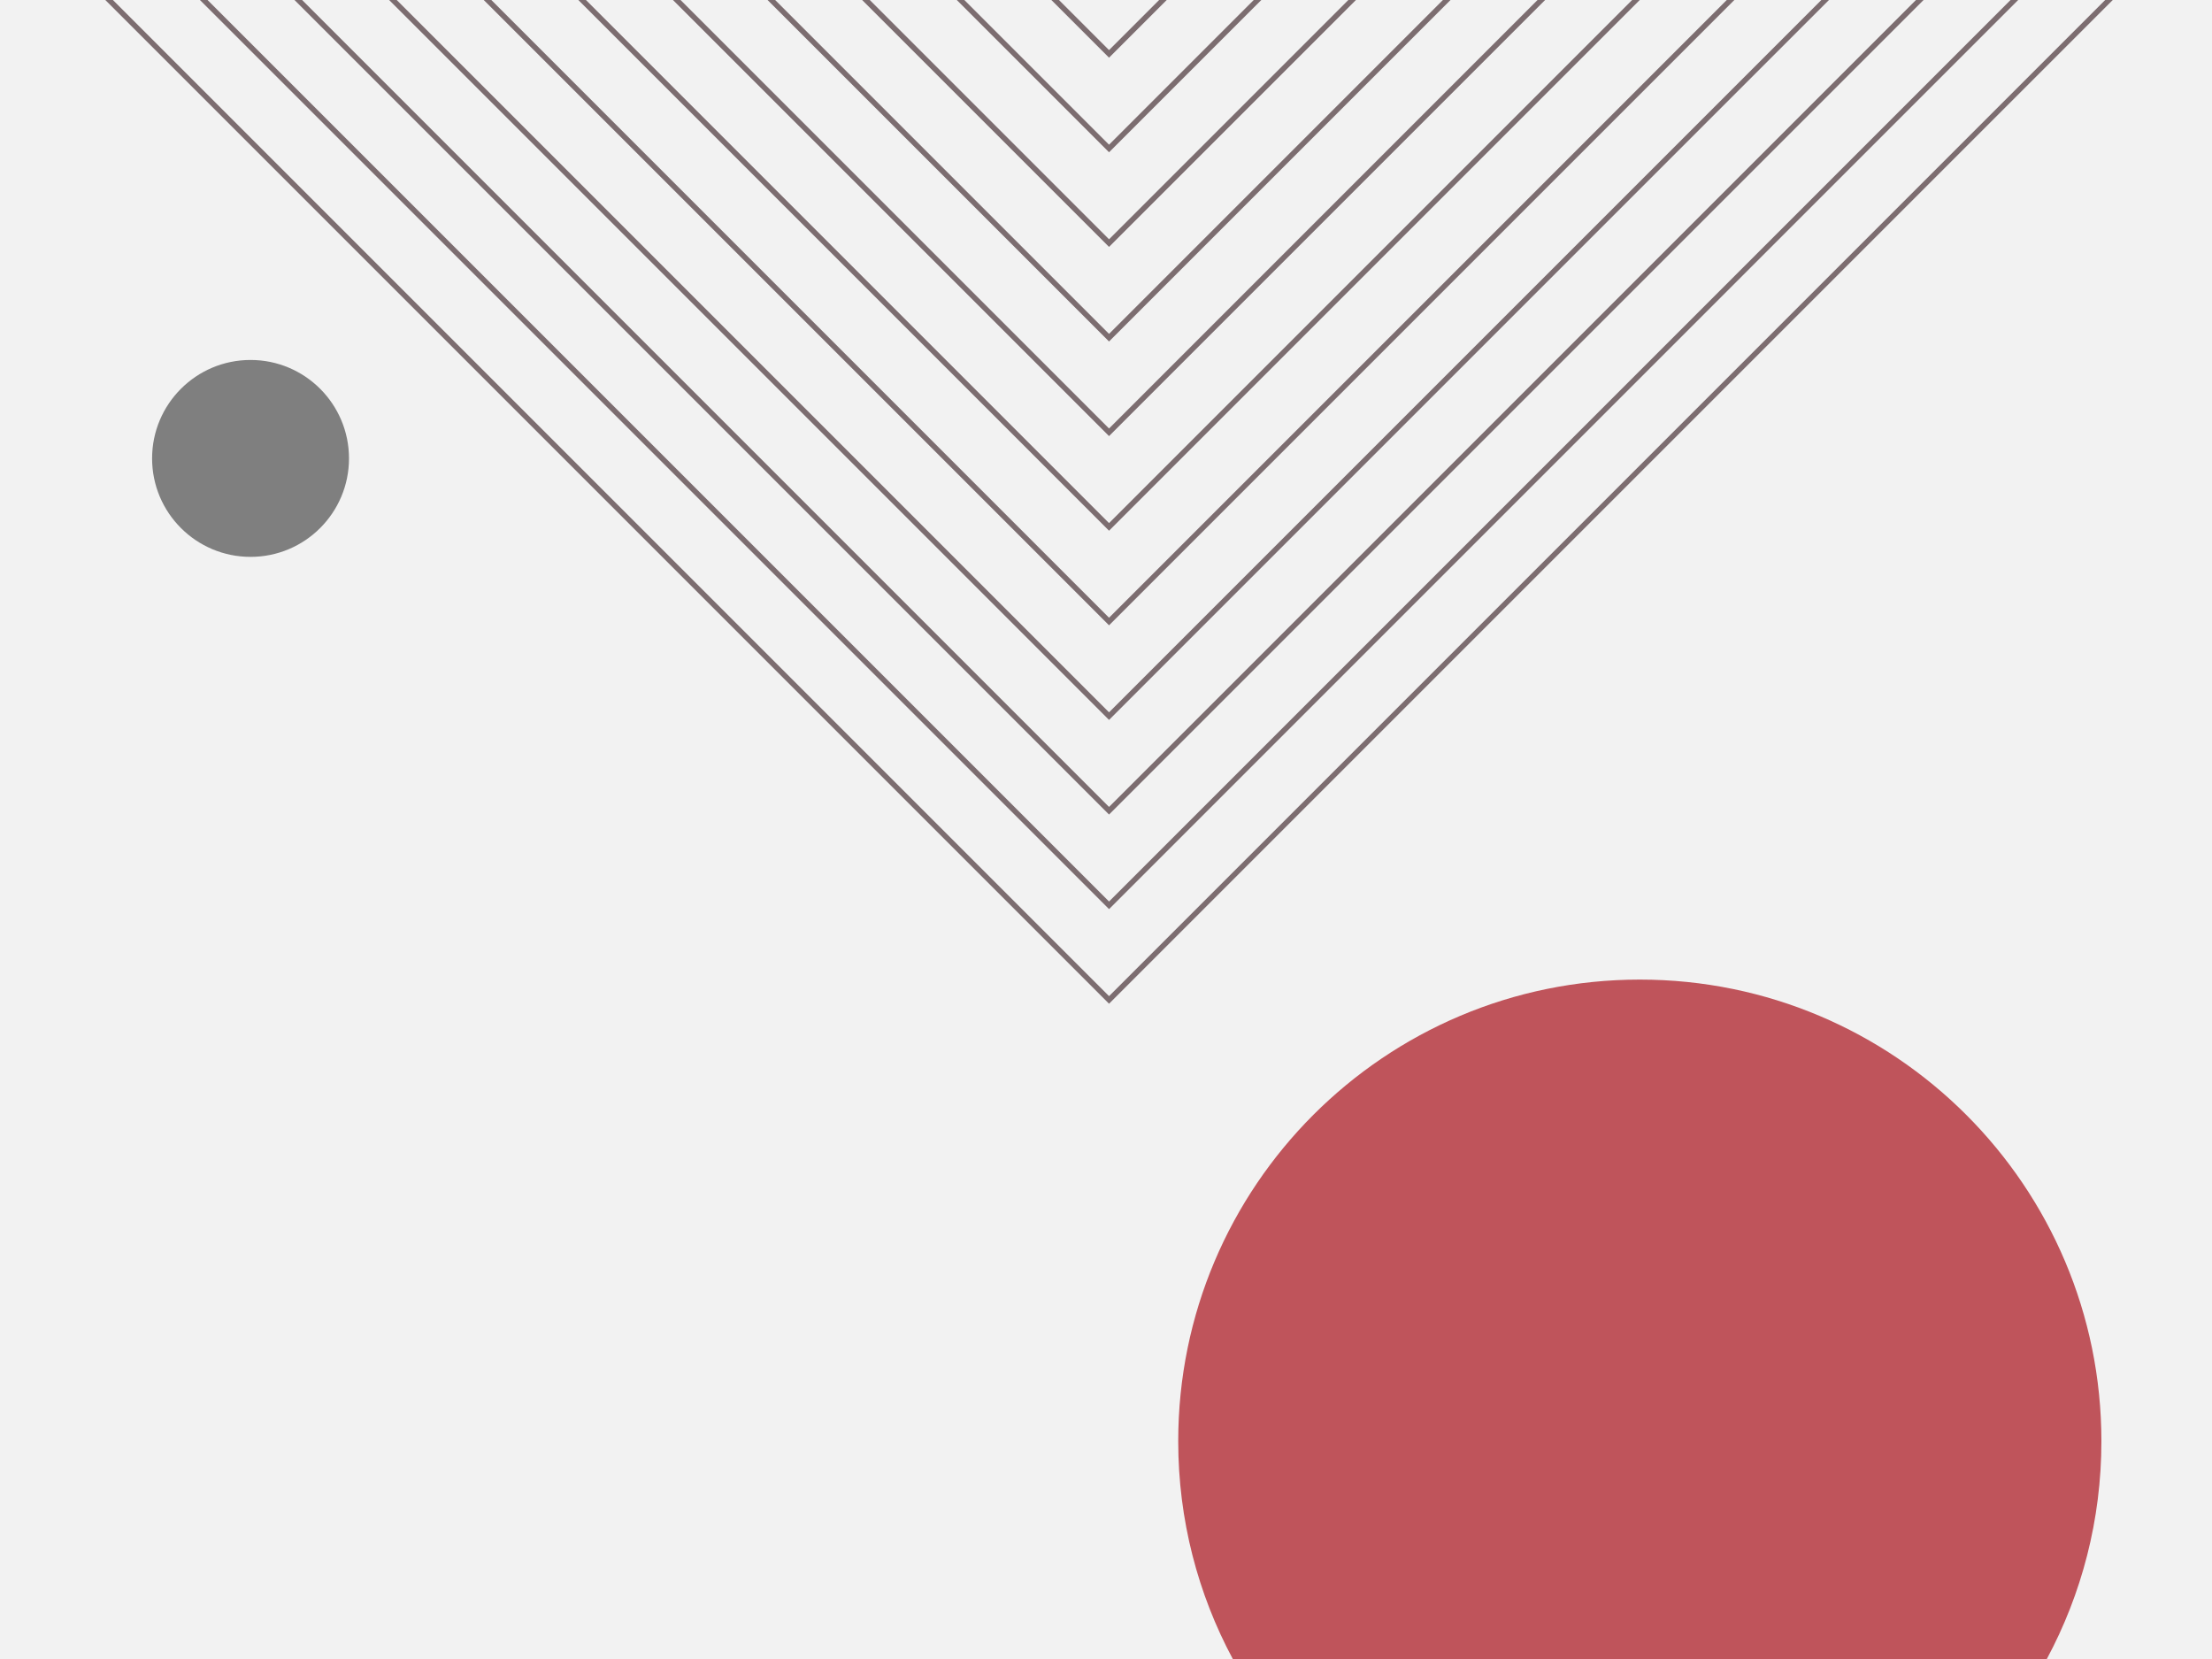<?xml version="1.0" encoding="UTF-8"?> <svg xmlns="http://www.w3.org/2000/svg" id="Layer_1" viewBox="0 0 1200 900"><defs><style>.cls-1{fill:#7c6d70}</style></defs><path d="M0 0h1200v900H0z" style="fill:#f2f2f2"></path><path d="m570.36 0 31.29 31.29L632.94 0h-4.12l-27.17 27.17L574.48 0h-4.12z" class="cls-1"></path><path d="M601.65 544.52 1146.17 0h-4.12l-540.4 540.4L61.25 0h-4.12l544.52 544.52z" class="cls-1"></path><path d="M601.65 82.61 684.26 0h-4.12l-78.49 78.49L523.16 0h-4.12l82.61 82.61z" class="cls-1"></path><path d="M601.65 133.94 735.59 0h-4.13L601.65 129.81 471.84 0h-4.13l133.94 133.94z" class="cls-1"></path><path d="M601.65 185.26 786.91 0h-4.13L601.65 181.13 420.52 0h-4.13l185.26 185.26z" class="cls-1"></path><path d="M601.65 236.58 838.23 0h-4.12L601.65 232.46 369.19 0h-4.12l236.58 236.58z" class="cls-1"></path><path d="M601.65 287.91 889.55 0h-4.12L601.65 283.78 317.87 0h-4.13l287.91 287.91z" class="cls-1"></path><path d="M601.65 339.23 940.88 0h-4.12L601.65 335.11 266.55 0h-4.13l339.23 339.23z" class="cls-1"></path><path d="M601.65 390.55 992.2 0h-4.12L601.65 386.43 215.22 0h-4.12l390.55 390.55z" class="cls-1"></path><path d="M601.65 441.88 1043.53 0h-4.13L601.65 437.75 163.9 0h-4.13l441.88 441.88z" class="cls-1"></path><path d="M601.65 493.2 1094.85 0h-4.13L601.65 489.07 112.58 0h-4.13l493.2 493.2z" class="cls-1"></path><circle cx="135.92" cy="248.69" r="53.41" style="fill:#7f7f7f"></circle><path d="M889.59 531.42c-138.3 0-250.41 112.11-250.41 250.41 0 42.74 10.73 82.97 29.61 118.17h441.6c18.88-35.2 29.61-75.43 29.61-118.17 0-138.3-112.11-250.41-250.41-250.41Z" style="fill:#bf545b"></path></svg> 